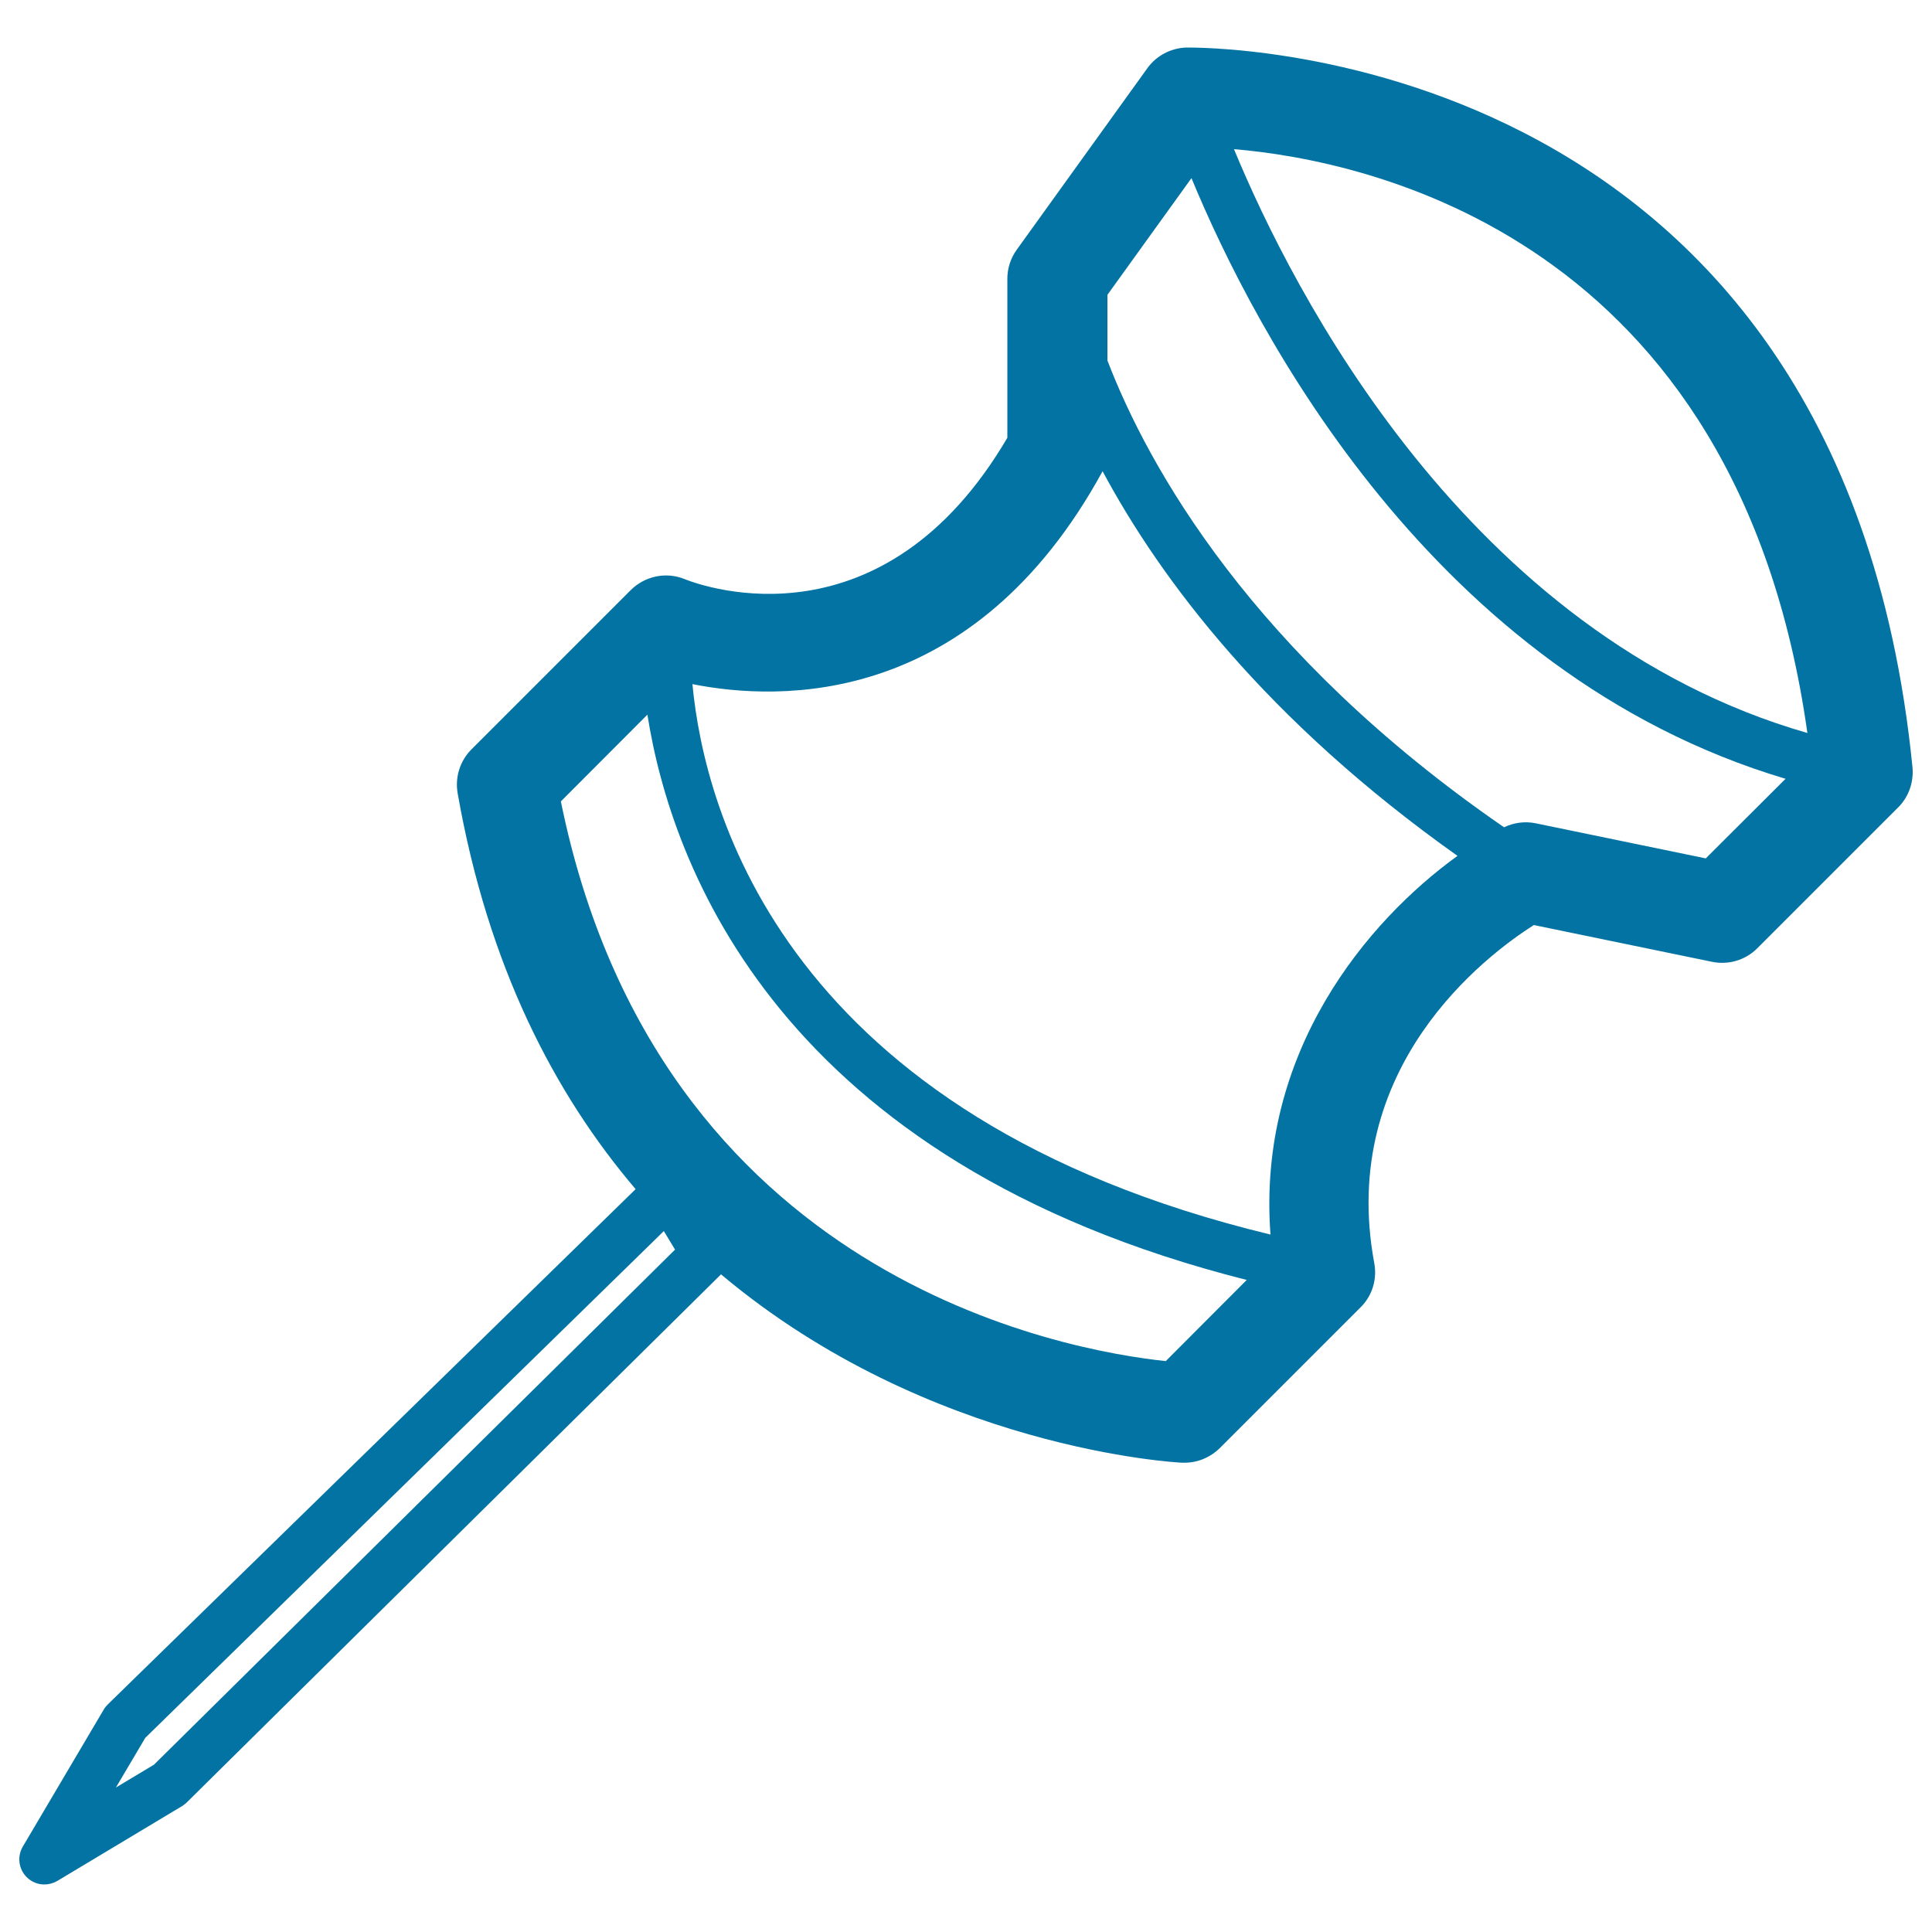 <svg xmlns="http://www.w3.org/2000/svg" viewBox="0 0 1000 1000" style="fill:#0273a2">
<title>Thumbtack SVG icon</title>
<path d="M614,24.6c-8,0.3-15.5,4.2-20.2,10.8l-67.5,93.8c-3.2,4.4-4.9,9.7-4.9,15.1v82.3c-64.3,109.5-156.4,77.4-166.9,73.2c-9.6-4-20.7-1.7-28.1,5.7L244,387.9c-5.9,5.9-8.6,14.4-7.1,22.8c15.7,89.4,50.1,155.5,92.1,204.8L55.9,882.1c-0.8,0.8-1.5,1.6-2.1,2.6l-42,71.1c-3,5.1-2.2,11.6,2,15.8c2.5,2.5,5.8,3.8,9.1,3.8c2.3,0,4.6-0.6,6.7-1.8l64.7-38.8c0.9-0.6,1.7-1.2,2.4-1.9l276.5-273.3c108,90.8,236.9,97.5,238.9,97.5c0.3,0,0.7,0,1,0c6.9,0,13.4-2.8,18.3-7.6l72.8-72.8c6.1-6,8.7-14.6,7.1-23c-18.8-101.3,57.6-159,82.6-174.9l92.1,19c8.6,1.8,17.4-0.8,23.6-7l72.8-72.8c5.5-5.4,8.2-13.1,7.5-20.8C952.3,18.5,617.5,24.7,614,24.6z M935.5,379.4C759,328.6,668.6,149.5,638.7,77.2C706.5,82.9,899.3,121.9,935.5,379.4z M79.7,913.4L60,925.2l15.2-25.7l268.4-262.3l5.8,9.6L79.7,913.4z M603.4,704.5c-51.4-5.4-262.8-42.4-313.1-289.7l44.8-44.9c12.3,78.1,67.9,231.4,310.2,292.6L603.4,704.5z M657.6,639c-251.3-60.7-293-218.9-299.2-284.9c45.1,9,145.3,12.3,212.3-110.2c30.1,56.2,85,129.1,183.7,199.1C708,476.5,650.5,544.3,657.6,639z M882.9,444.3l-88.2-18.2c-5.5-1.1-11.2-0.3-16.2,2.1C648,338.3,594.2,241.3,573.2,186.6v-34l43.5-60.4c32.6,78.9,124.9,256.5,307.5,310.9L882.9,444.3z"/>
</svg>